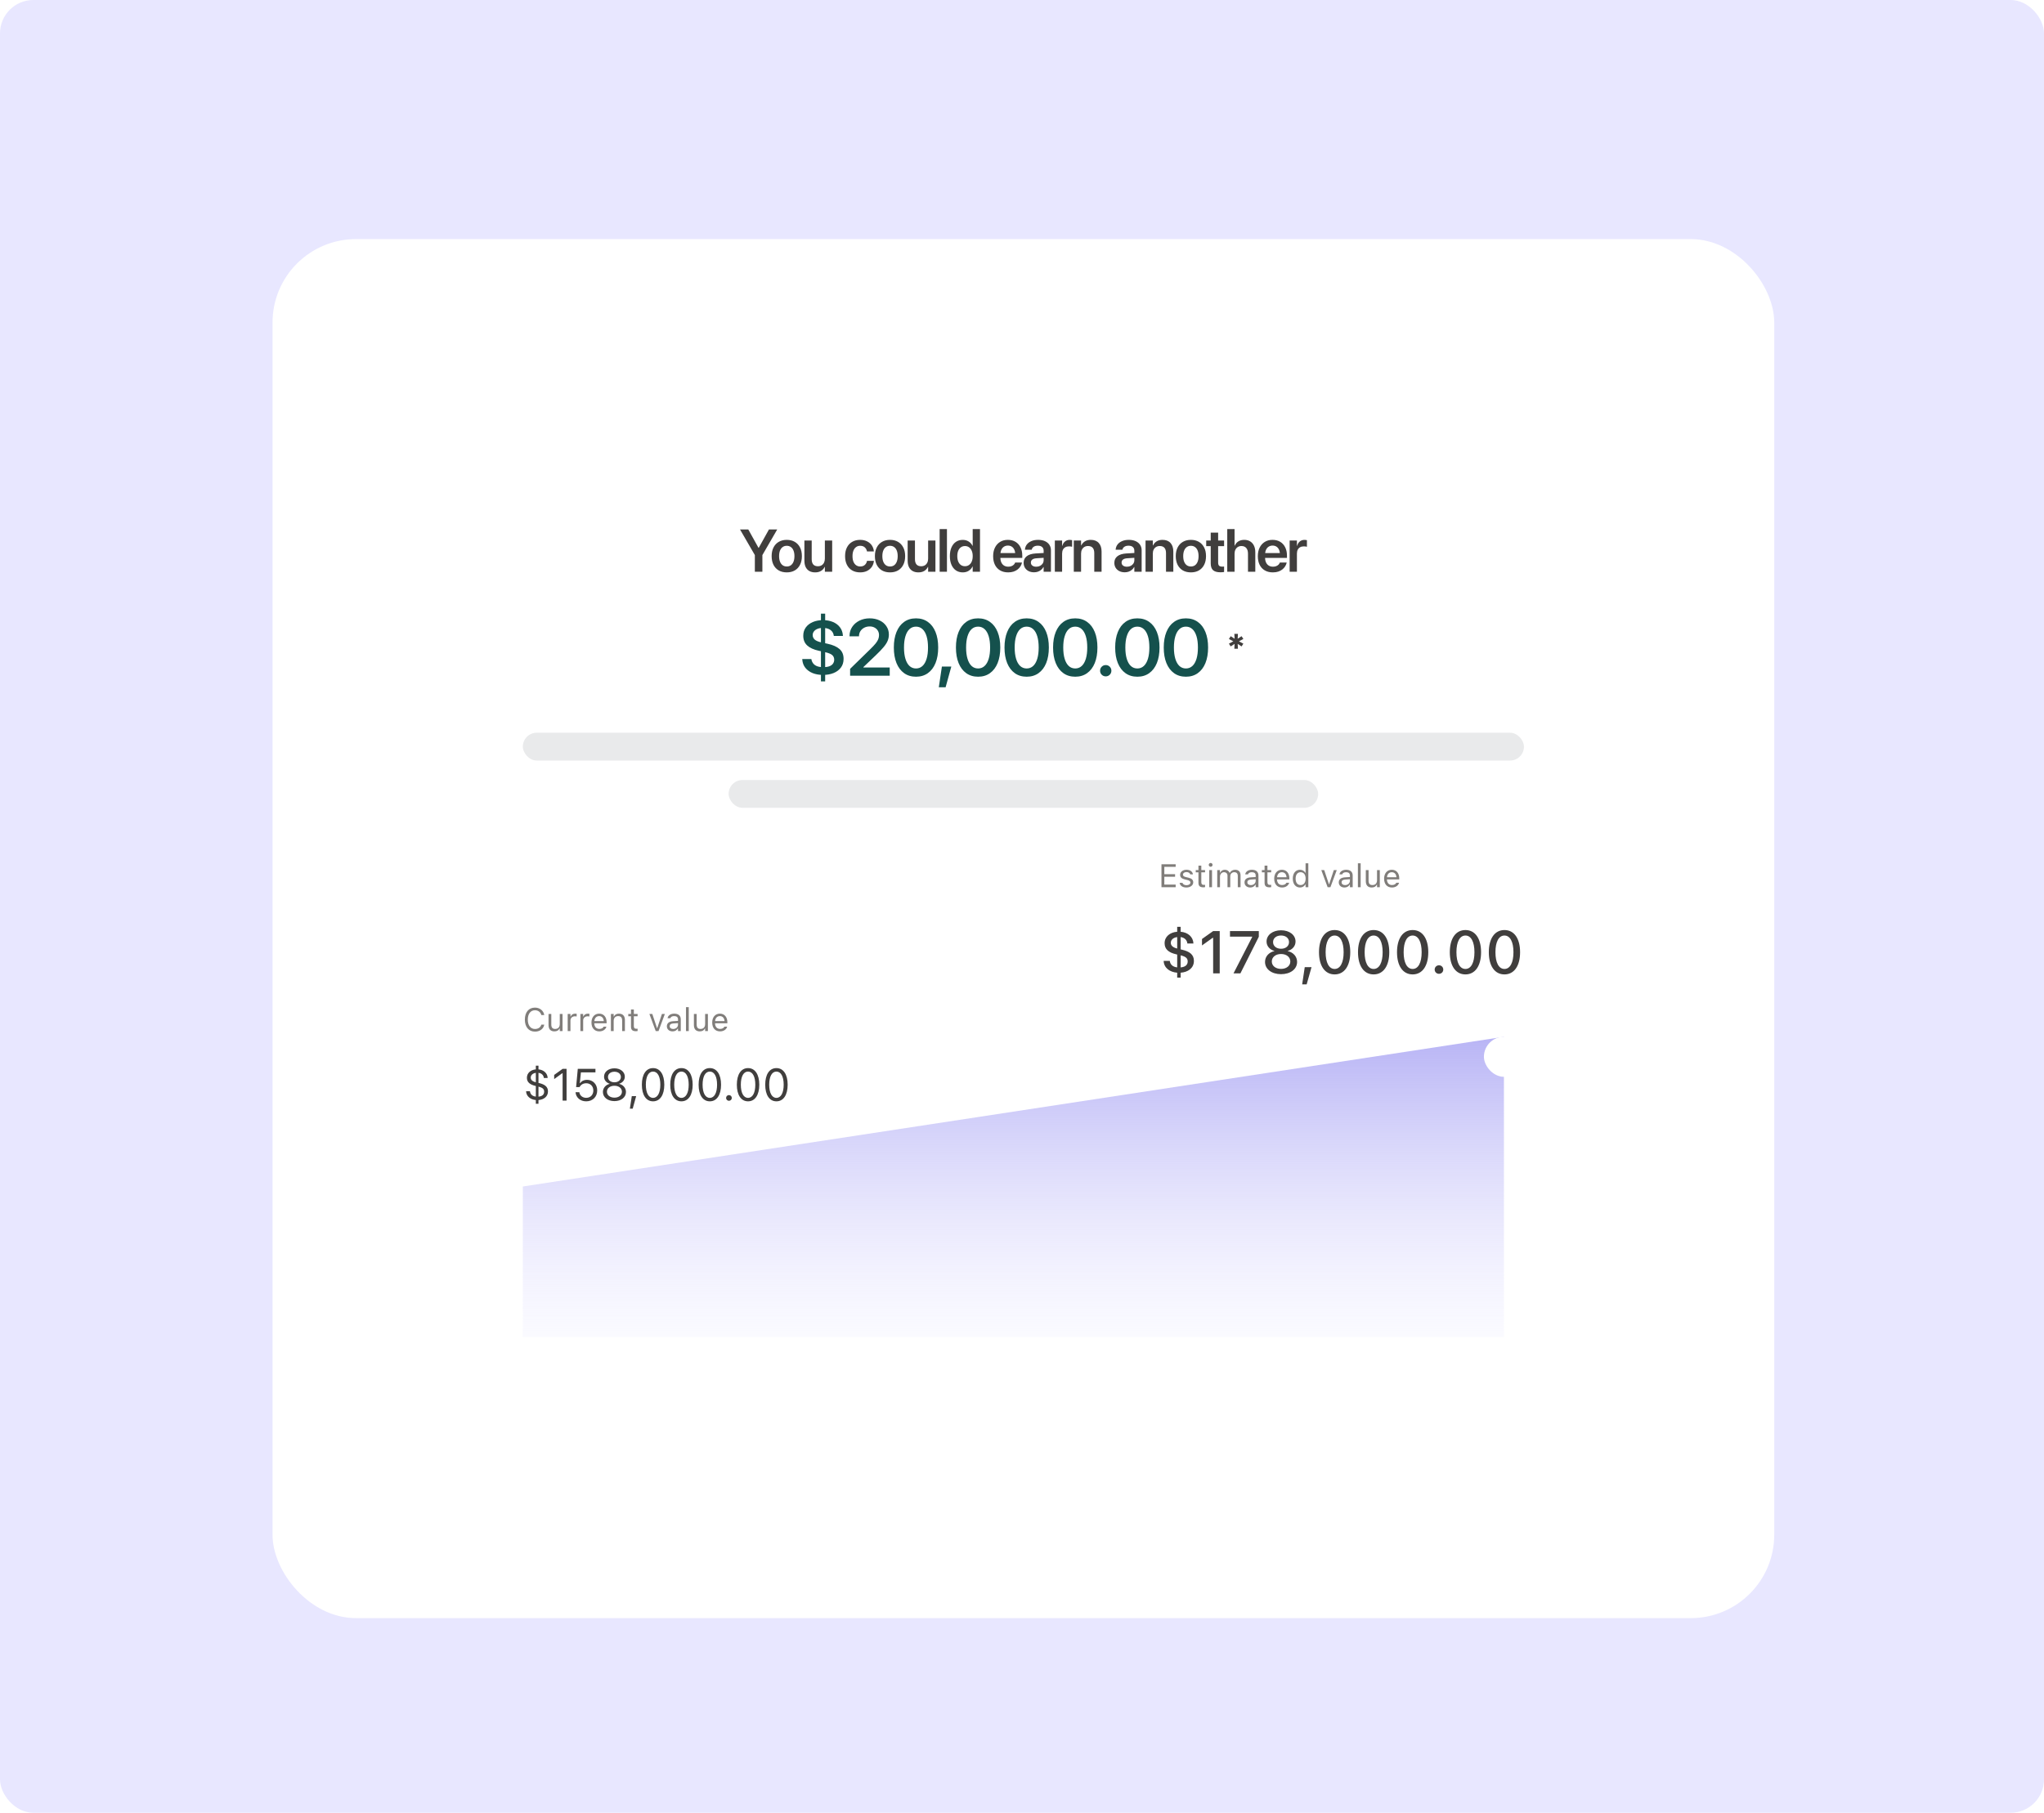 <?xml version="1.0" encoding="UTF-8"?>
<svg xmlns="http://www.w3.org/2000/svg" width="735" height="652" viewBox="0 0 735 652" fill="none">
  <rect width="735" height="652" rx="12" fill="#E8E7FF"></rect>
  <g filter="url(#filter0_dd_8976_33113)">
    <rect x="98" y="78" width="540" height="496" rx="30" fill="white"></rect>
    <path d="M271.435 197.648V191.647L266.098 182.43H269.073L272.743 189.032H272.838L276.508 182.43H279.482L274.146 191.647V197.648H271.435ZM282.917 197.87C281.806 197.87 280.843 197.638 280.027 197.174C279.218 196.703 278.589 196.031 278.139 195.159C277.696 194.281 277.475 193.236 277.475 192.027V192.006C277.475 190.804 277.7 189.767 278.15 188.895C278.6 188.023 279.233 187.351 280.048 186.88C280.864 186.409 281.816 186.174 282.906 186.174C284.003 186.174 284.959 186.409 285.775 186.88C286.591 187.351 287.223 188.023 287.673 188.895C288.123 189.76 288.348 190.797 288.348 192.006V192.027C288.348 193.243 288.123 194.288 287.673 195.159C287.23 196.031 286.601 196.703 285.786 197.174C284.977 197.638 284.021 197.87 282.917 197.87ZM282.917 195.75C283.486 195.75 283.975 195.606 284.383 195.318C284.791 195.022 285.107 194.597 285.332 194.041C285.557 193.486 285.67 192.815 285.67 192.027V192.006C285.67 191.226 285.557 190.561 285.332 190.013C285.107 189.457 284.787 189.035 284.372 188.747C283.957 188.452 283.469 188.304 282.906 188.304C282.351 188.304 281.866 188.452 281.451 188.747C281.036 189.035 280.716 189.457 280.491 190.013C280.266 190.561 280.154 191.226 280.154 192.006V192.027C280.154 192.815 280.266 193.486 280.491 194.041C280.716 194.597 281.036 195.022 281.451 195.318C281.866 195.606 282.354 195.75 282.917 195.75ZM293.123 197.87C292.3 197.87 291.597 197.705 291.013 197.374C290.437 197.037 289.997 196.555 289.695 195.929C289.4 195.297 289.252 194.544 289.252 193.672V186.406H291.878V193.134C291.878 193.95 292.061 194.576 292.426 195.012C292.799 195.448 293.362 195.666 294.114 195.666C294.627 195.666 295.07 195.553 295.443 195.328C295.815 195.096 296.104 194.776 296.308 194.368C296.512 193.954 296.613 193.472 296.613 192.924V186.406H299.24V197.648H296.613V195.898H296.54C296.251 196.502 295.819 196.984 295.242 197.343C294.673 197.694 293.966 197.87 293.123 197.87ZM309.305 197.87C308.194 197.87 307.23 197.634 306.415 197.163C305.606 196.692 304.981 196.017 304.538 195.138C304.102 194.259 303.884 193.219 303.884 192.017V192.006C303.884 190.804 304.105 189.77 304.548 188.905C304.991 188.033 305.617 187.362 306.425 186.891C307.234 186.413 308.187 186.174 309.284 186.174C310.268 186.174 311.119 186.36 311.836 186.733C312.553 187.098 313.116 187.59 313.523 188.209C313.931 188.828 314.167 189.513 314.23 190.266V190.34H311.762L311.741 190.255C311.635 189.714 311.379 189.253 310.971 188.874C310.563 188.494 310.008 188.304 309.305 188.304C308.749 188.304 308.264 188.455 307.849 188.758C307.434 189.053 307.114 189.478 306.889 190.034C306.664 190.589 306.552 191.25 306.552 192.017V192.027C306.552 192.815 306.664 193.486 306.889 194.041C307.122 194.59 307.445 195.012 307.86 195.307C308.275 195.602 308.76 195.75 309.315 195.75C309.99 195.75 310.532 195.574 310.939 195.223C311.354 194.871 311.625 194.4 311.752 193.809L311.773 193.725H314.241V193.799C314.163 194.579 313.914 195.275 313.492 195.887C313.07 196.499 312.504 196.984 311.794 197.343C311.084 197.694 310.254 197.87 309.305 197.87ZM320.048 197.87C318.937 197.87 317.974 197.638 317.158 197.174C316.35 196.703 315.721 196.031 315.271 195.159C314.828 194.281 314.606 193.236 314.606 192.027V192.006C314.606 190.804 314.831 189.767 315.281 188.895C315.731 188.023 316.364 187.351 317.18 186.88C317.995 186.409 318.948 186.174 320.038 186.174C321.135 186.174 322.091 186.409 322.906 186.88C323.722 187.351 324.355 188.023 324.805 188.895C325.255 189.76 325.48 190.797 325.48 192.006V192.027C325.48 193.243 325.255 194.288 324.805 195.159C324.362 196.031 323.733 196.703 322.917 197.174C322.108 197.638 321.152 197.87 320.048 197.87ZM320.048 195.75C320.618 195.75 321.106 195.606 321.514 195.318C321.922 195.022 322.238 194.597 322.463 194.041C322.688 193.486 322.801 192.815 322.801 192.027V192.006C322.801 191.226 322.688 190.561 322.463 190.013C322.238 189.457 321.919 189.035 321.504 188.747C321.089 188.452 320.6 188.304 320.038 188.304C319.482 188.304 318.997 188.452 318.582 188.747C318.167 189.035 317.847 189.457 317.622 190.013C317.397 190.561 317.285 191.226 317.285 192.006V192.027C317.285 192.815 317.397 193.486 317.622 194.041C317.847 194.597 318.167 195.022 318.582 195.318C318.997 195.606 319.486 195.75 320.048 195.75ZM330.254 197.87C329.431 197.87 328.728 197.705 328.145 197.374C327.568 197.037 327.129 196.555 326.826 195.929C326.531 195.297 326.383 194.544 326.383 193.672V186.406H329.009V193.134C329.009 193.95 329.192 194.576 329.558 195.012C329.93 195.448 330.493 195.666 331.245 195.666C331.759 195.666 332.202 195.553 332.574 195.328C332.947 195.096 333.235 194.776 333.439 194.368C333.643 193.954 333.745 193.472 333.745 192.924V186.406H336.371V197.648H333.745V195.898H333.671C333.383 196.502 332.95 196.984 332.374 197.343C331.804 197.694 331.098 197.87 330.254 197.87ZM337.886 197.648V182.292H340.512V197.648H337.886ZM346.204 197.87C345.262 197.87 344.443 197.634 343.747 197.163C343.051 196.685 342.513 196.01 342.133 195.138C341.753 194.266 341.563 193.229 341.563 192.027V192.017C341.563 190.814 341.753 189.777 342.133 188.905C342.513 188.033 343.047 187.362 343.736 186.891C344.432 186.42 345.251 186.184 346.193 186.184C346.988 186.184 347.691 186.374 348.303 186.754C348.915 187.133 349.379 187.65 349.695 188.304H349.769V182.292H352.395V197.648H349.769V195.771H349.695C349.379 196.425 348.918 196.938 348.313 197.311C347.716 197.684 347.013 197.87 346.204 197.87ZM346.995 195.655C347.55 195.655 348.036 195.507 348.45 195.212C348.872 194.917 349.199 194.498 349.431 193.957C349.663 193.409 349.779 192.765 349.779 192.027V192.017C349.779 191.278 349.66 190.638 349.421 190.097C349.189 189.556 348.865 189.137 348.45 188.842C348.036 188.547 347.55 188.399 346.995 188.399C346.433 188.399 345.944 188.547 345.529 188.842C345.114 189.13 344.794 189.545 344.569 190.086C344.344 190.621 344.232 191.264 344.232 192.017V192.027C344.232 192.772 344.344 193.419 344.569 193.968C344.794 194.509 345.114 194.927 345.529 195.223C345.944 195.511 346.433 195.655 346.995 195.655ZM362.523 197.87C361.405 197.87 360.442 197.634 359.633 197.163C358.825 196.692 358.203 196.021 357.767 195.149C357.338 194.277 357.123 193.247 357.123 192.059V192.048C357.123 190.867 357.341 189.837 357.777 188.958C358.213 188.079 358.825 187.397 359.612 186.912C360.4 186.42 361.328 186.174 362.397 186.174C363.472 186.174 364.397 186.409 365.17 186.88C365.951 187.351 366.549 188.012 366.963 188.863C367.385 189.707 367.596 190.695 367.596 191.827V192.67H358.421V190.92H366.341L365.076 192.554V191.542C365.076 190.804 364.963 190.192 364.738 189.707C364.513 189.215 364.2 188.845 363.799 188.599C363.406 188.353 362.949 188.23 362.428 188.23C361.908 188.23 361.444 188.357 361.036 188.61C360.628 188.863 360.308 189.236 360.076 189.728C359.844 190.22 359.728 190.825 359.728 191.542V192.565C359.728 193.247 359.844 193.831 360.076 194.316C360.308 194.801 360.635 195.173 361.057 195.434C361.486 195.694 361.992 195.824 362.576 195.824C363.019 195.824 363.406 195.757 363.736 195.623C364.074 195.483 364.348 195.307 364.559 195.096C364.777 194.878 364.924 194.65 365.002 194.411L365.033 194.337H367.491L367.47 194.453C367.378 194.868 367.206 195.279 366.953 195.687C366.707 196.095 366.376 196.464 365.961 196.794C365.554 197.125 365.061 197.388 364.485 197.585C363.915 197.775 363.262 197.87 362.523 197.87ZM371.843 197.838C371.098 197.838 370.444 197.698 369.881 197.416C369.319 197.128 368.879 196.731 368.563 196.225C368.247 195.711 368.088 195.121 368.088 194.453V194.432C368.088 193.426 368.458 192.635 369.196 192.059C369.941 191.482 370.992 191.152 372.349 191.067L376.631 190.814V192.544L372.729 192.797C372.068 192.832 371.562 192.983 371.21 193.25C370.866 193.518 370.693 193.876 370.693 194.326V194.347C370.693 194.804 370.869 195.166 371.221 195.434C371.579 195.701 372.047 195.834 372.623 195.834C373.13 195.834 373.583 195.732 373.984 195.529C374.385 195.325 374.701 195.047 374.933 194.695C375.165 194.337 375.281 193.936 375.281 193.493V190.076C375.281 189.513 375.102 189.074 374.743 188.758C374.392 188.434 373.879 188.272 373.204 188.272C372.585 188.272 372.089 188.399 371.716 188.652C371.344 188.898 371.108 189.225 371.01 189.633L370.989 189.717H368.552L368.563 189.601C368.626 188.94 368.851 188.353 369.238 187.84C369.632 187.327 370.173 186.922 370.862 186.627C371.551 186.325 372.363 186.174 373.298 186.174C374.248 186.174 375.063 186.328 375.745 186.638C376.434 186.947 376.965 187.383 377.338 187.945C377.717 188.508 377.907 189.169 377.907 189.928V197.648H375.281V195.95H375.207C374.996 196.337 374.719 196.675 374.374 196.963C374.037 197.244 373.654 197.462 373.225 197.617C372.796 197.764 372.335 197.838 371.843 197.838ZM379.307 197.648V186.406H381.922V188.304H382.006C382.182 187.643 382.499 187.126 382.956 186.754C383.413 186.374 383.975 186.184 384.643 186.184C384.819 186.184 384.981 186.195 385.128 186.216C385.283 186.237 385.413 186.262 385.519 186.29V188.663C385.392 188.613 385.23 188.578 385.033 188.557C384.844 188.529 384.636 188.515 384.411 188.515C383.898 188.515 383.455 188.617 383.082 188.821C382.71 189.025 382.421 189.324 382.217 189.717C382.021 190.104 381.922 190.572 381.922 191.12V197.648H379.307ZM386.127 197.648V186.406H388.742V188.156H388.827C389.115 187.552 389.544 187.07 390.113 186.712C390.683 186.353 391.39 186.174 392.233 186.174C393.471 186.174 394.427 186.546 395.102 187.292C395.777 188.037 396.114 189.063 396.114 190.371V197.648H393.488V190.92C393.488 190.104 393.302 189.478 392.929 189.042C392.557 188.606 391.991 188.388 391.231 188.388C390.725 188.388 390.286 188.504 389.913 188.736C389.54 188.961 389.252 189.278 389.048 189.686C388.844 190.093 388.742 190.572 388.742 191.12V197.648H386.127ZM404.46 197.838C403.715 197.838 403.061 197.698 402.499 197.416C401.936 197.128 401.497 196.731 401.18 196.225C400.864 195.711 400.706 195.121 400.706 194.453V194.432C400.706 193.426 401.075 192.635 401.813 192.059C402.558 191.482 403.61 191.152 404.967 191.067L409.249 190.814V192.544L405.346 192.797C404.685 192.832 404.179 192.983 403.828 193.25C403.483 193.518 403.311 193.876 403.311 194.326V194.347C403.311 194.804 403.487 195.166 403.838 195.434C404.197 195.701 404.664 195.834 405.241 195.834C405.747 195.834 406.201 195.732 406.601 195.529C407.002 195.325 407.319 195.047 407.551 194.695C407.783 194.337 407.899 193.936 407.899 193.493V190.076C407.899 189.513 407.719 189.074 407.361 188.758C407.009 188.434 406.496 188.272 405.821 188.272C405.202 188.272 404.706 188.399 404.334 188.652C403.961 188.898 403.726 189.225 403.627 189.633L403.606 189.717H401.17L401.18 189.601C401.244 188.94 401.469 188.353 401.855 187.84C402.249 187.327 402.79 186.922 403.48 186.627C404.169 186.325 404.981 186.174 405.916 186.174C406.865 186.174 407.681 186.328 408.363 186.638C409.052 186.947 409.583 187.383 409.955 187.945C410.335 188.508 410.525 189.169 410.525 189.928V197.648H407.899V195.95H407.825C407.614 196.337 407.336 196.675 406.992 196.963C406.654 197.244 406.271 197.462 405.842 197.617C405.413 197.764 404.953 197.838 404.46 197.838ZM411.924 197.648V186.406H414.539V188.156H414.624C414.912 187.552 415.341 187.07 415.911 186.712C416.48 186.353 417.187 186.174 418.03 186.174C419.268 186.174 420.224 186.546 420.899 187.292C421.574 188.037 421.912 189.063 421.912 190.371V197.648H419.285V190.92C419.285 190.104 419.099 189.478 418.727 189.042C418.354 188.606 417.788 188.388 417.028 188.388C416.522 188.388 416.083 188.504 415.71 188.736C415.338 188.961 415.049 189.278 414.845 189.686C414.641 190.093 414.539 190.572 414.539 191.12V197.648H411.924ZM428.236 197.87C427.125 197.87 426.162 197.638 425.346 197.174C424.538 196.703 423.908 196.031 423.458 195.159C423.016 194.281 422.794 193.236 422.794 192.027V192.006C422.794 190.804 423.019 189.767 423.469 188.895C423.919 188.023 424.552 187.351 425.367 186.88C426.183 186.409 427.136 186.174 428.226 186.174C429.322 186.174 430.279 186.409 431.094 186.88C431.91 187.351 432.543 188.023 432.993 188.895C433.443 189.76 433.668 190.797 433.668 192.006V192.027C433.668 193.243 433.443 194.288 432.993 195.159C432.55 196.031 431.92 196.703 431.105 197.174C430.296 197.638 429.34 197.87 428.236 197.87ZM428.236 195.75C428.806 195.75 429.294 195.606 429.702 195.318C430.11 195.022 430.426 194.597 430.651 194.041C430.876 193.486 430.989 192.815 430.989 192.027V192.006C430.989 191.226 430.876 190.561 430.651 190.013C430.426 189.457 430.106 189.035 429.692 188.747C429.277 188.452 428.788 188.304 428.226 188.304C427.67 188.304 427.185 188.452 426.77 188.747C426.355 189.035 426.035 189.457 425.81 190.013C425.585 190.561 425.473 191.226 425.473 192.006V192.027C425.473 192.815 425.585 193.486 425.81 194.041C426.035 194.597 426.355 195.022 426.77 195.318C427.185 195.606 427.674 195.75 428.236 195.75ZM438.853 197.838C437.658 197.838 436.775 197.589 436.206 197.089C435.643 196.583 435.362 195.757 435.362 194.611V188.431H433.738V186.406H435.362V183.569H438.03V186.406H440.171V188.431H438.03V194.326C438.03 194.882 438.15 195.268 438.389 195.486C438.628 195.697 438.994 195.803 439.486 195.803C439.627 195.803 439.75 195.799 439.855 195.792C439.961 195.778 440.066 195.768 440.171 195.761V197.733C440.01 197.761 439.816 197.786 439.591 197.807C439.366 197.828 439.12 197.838 438.853 197.838ZM441.307 197.648V182.292H443.933V188.262H444.007C444.295 187.601 444.728 187.088 445.304 186.722C445.888 186.356 446.598 186.174 447.435 186.174C448.25 186.174 448.953 186.356 449.544 186.722C450.135 187.081 450.588 187.59 450.904 188.251C451.228 188.912 451.39 189.696 451.39 190.603V197.648H448.763V191.131C448.763 190.266 448.56 189.594 448.152 189.116C447.744 188.631 447.16 188.388 446.401 188.388C445.902 188.388 445.466 188.508 445.093 188.747C444.728 188.979 444.443 189.302 444.239 189.717C444.035 190.125 443.933 190.603 443.933 191.152V197.648H441.307ZM457.704 197.87C456.586 197.87 455.622 197.634 454.814 197.163C454.005 196.692 453.383 196.021 452.947 195.149C452.518 194.277 452.304 193.247 452.304 192.059V192.048C452.304 190.867 452.522 189.837 452.958 188.958C453.393 188.079 454.005 187.397 454.793 186.912C455.58 186.42 456.508 186.174 457.577 186.174C458.653 186.174 459.577 186.409 460.351 186.88C461.131 187.351 461.729 188.012 462.144 188.863C462.566 189.707 462.777 190.695 462.777 191.827V192.67H453.601V190.92H461.521L460.256 192.554V191.542C460.256 190.804 460.143 190.192 459.918 189.707C459.693 189.215 459.38 188.845 458.98 188.599C458.586 188.353 458.129 188.23 457.609 188.23C457.088 188.23 456.624 188.357 456.216 188.61C455.809 188.863 455.489 189.236 455.257 189.728C455.025 190.22 454.909 190.825 454.909 191.542V192.565C454.909 193.247 455.025 193.831 455.257 194.316C455.489 194.801 455.816 195.173 456.238 195.434C456.666 195.694 457.173 195.824 457.756 195.824C458.199 195.824 458.586 195.757 458.916 195.623C459.254 195.483 459.528 195.307 459.739 195.096C459.957 194.878 460.105 194.65 460.182 194.411L460.214 194.337H462.671L462.65 194.453C462.559 194.868 462.386 195.279 462.133 195.687C461.887 196.095 461.557 196.464 461.142 196.794C460.734 197.125 460.242 197.388 459.665 197.585C459.096 197.775 458.442 197.87 457.704 197.87ZM463.743 197.648V186.406H466.359V188.304H466.443C466.619 187.643 466.935 187.126 467.392 186.754C467.849 186.374 468.412 186.184 469.08 186.184C469.256 186.184 469.417 186.195 469.565 186.216C469.72 186.237 469.85 186.262 469.955 186.29V188.663C469.829 188.613 469.667 188.578 469.47 188.557C469.28 188.529 469.073 188.515 468.848 188.515C468.335 188.515 467.892 188.617 467.519 188.821C467.146 189.025 466.858 189.324 466.654 189.717C466.457 190.104 466.359 190.572 466.359 191.12V197.648H463.743Z" fill="#403E3D"></path>
    <path d="M295.96 234.752C294.573 234.752 293.331 234.536 292.234 234.105C291.146 233.664 290.27 233.031 289.604 232.206C288.948 231.381 288.578 230.392 288.493 229.239L288.479 229.042H291.756L291.784 229.197C291.878 229.713 292.084 230.181 292.403 230.603C292.721 231.025 293.176 231.358 293.767 231.602C294.367 231.836 295.126 231.953 296.045 231.953C296.973 231.953 297.723 231.841 298.295 231.616C298.876 231.381 299.298 231.063 299.56 230.659C299.832 230.256 299.968 229.802 299.968 229.295V229.267C299.968 228.602 299.738 228.058 299.279 227.636C298.829 227.214 297.967 226.858 296.692 226.567L294.414 226.061C292.585 225.658 291.198 225.02 290.251 224.149C289.314 223.277 288.845 222.119 288.845 220.675V220.647C288.845 219.513 289.145 218.528 289.745 217.694C290.354 216.85 291.193 216.199 292.262 215.739C293.331 215.28 294.549 215.05 295.918 215.05C297.278 215.05 298.478 215.271 299.518 215.711C300.568 216.152 301.402 216.78 302.021 217.596C302.649 218.411 303.006 219.382 303.09 220.507L303.104 220.732H299.827L299.813 220.605C299.729 220.014 299.518 219.517 299.181 219.114C298.843 218.702 298.398 218.388 297.845 218.172C297.292 217.957 296.649 217.849 295.918 217.849C295.112 217.849 294.432 217.971 293.879 218.214C293.335 218.449 292.923 218.763 292.642 219.157C292.37 219.541 292.234 219.958 292.234 220.408V220.422C292.234 221.041 292.459 221.566 292.909 221.997C293.368 222.428 294.156 222.775 295.271 223.038L297.578 223.544C299.481 223.956 300.915 224.589 301.881 225.442C302.856 226.286 303.343 227.458 303.343 228.958V228.986C303.343 230.224 303.015 231.274 302.359 232.136C301.712 232.989 300.831 233.641 299.715 234.091C298.609 234.531 297.357 234.752 295.96 234.752ZM295.201 237.086V212.716H296.72V237.086H295.201ZM305.691 235.047V232.572L312.849 225.583C313.74 224.721 314.415 224.003 314.874 223.431C315.333 222.85 315.648 222.335 315.816 221.885C315.994 221.425 316.083 220.947 316.083 220.45V220.422C316.083 219.813 315.938 219.278 315.648 218.819C315.366 218.35 314.973 217.985 314.466 217.722C313.969 217.45 313.398 217.314 312.751 217.314C312.001 217.314 311.335 217.469 310.754 217.778C310.182 218.078 309.727 218.491 309.39 219.016C309.062 219.532 308.893 220.117 308.884 220.774V220.872H305.481V220.774C305.481 219.536 305.799 218.439 306.437 217.483C307.074 216.527 307.937 215.777 309.024 215.233C310.121 214.68 311.354 214.404 312.723 214.404C314.073 214.404 315.268 214.657 316.308 215.163C317.349 215.66 318.16 216.349 318.741 217.23C319.332 218.102 319.627 219.096 319.627 220.211V220.239C319.627 221.036 319.482 221.781 319.191 222.475C318.91 223.169 318.427 223.924 317.743 224.739C317.068 225.555 316.13 226.535 314.93 227.678L309.165 233.177L310.473 230.786V233.177L309.179 232.08H319.937V235.047H305.691ZM329.386 235.398C327.727 235.398 326.302 234.972 325.111 234.119C323.921 233.266 323.007 232.056 322.369 230.491C321.732 228.916 321.413 227.055 321.413 224.908V224.88C321.413 222.733 321.732 220.877 322.369 219.311C323.007 217.736 323.921 216.527 325.111 215.683C326.302 214.83 327.727 214.404 329.386 214.404C331.036 214.404 332.457 214.83 333.647 215.683C334.847 216.527 335.766 217.736 336.403 219.311C337.041 220.877 337.36 222.733 337.36 224.88V224.908C337.36 227.055 337.041 228.916 336.403 230.491C335.766 232.056 334.847 233.266 333.647 234.119C332.457 234.972 331.036 235.398 329.386 235.398ZM329.386 232.431C330.296 232.431 331.074 232.131 331.721 231.531C332.368 230.931 332.86 230.069 333.197 228.944C333.535 227.819 333.703 226.474 333.703 224.908V224.88C333.703 223.314 333.535 221.974 333.197 220.858C332.86 219.733 332.368 218.875 331.721 218.285C331.074 217.685 330.296 217.385 329.386 217.385C328.468 217.385 327.685 217.685 327.038 218.285C326.4 218.875 325.913 219.733 325.575 220.858C325.238 221.974 325.069 223.314 325.069 224.88V224.908C325.069 226.474 325.238 227.819 325.575 228.944C325.913 230.069 326.4 230.931 327.038 231.531C327.685 232.131 328.468 232.431 329.386 232.431ZM337.585 239.195L338.696 231.742H342.085L340.031 239.195H337.585ZM351.717 235.398C350.058 235.398 348.633 234.972 347.442 234.119C346.252 233.266 345.338 232.056 344.7 230.491C344.063 228.916 343.744 227.055 343.744 224.908V224.88C343.744 222.733 344.063 220.877 344.7 219.311C345.338 217.736 346.252 216.527 347.442 215.683C348.633 214.83 350.058 214.404 351.717 214.404C353.367 214.404 354.787 214.83 355.978 215.683C357.178 216.527 358.097 217.736 358.734 219.311C359.372 220.877 359.69 222.733 359.69 224.88V224.908C359.69 227.055 359.372 228.916 358.734 230.491C358.097 232.056 357.178 233.266 355.978 234.119C354.787 234.972 353.367 235.398 351.717 235.398ZM351.717 232.431C352.627 232.431 353.405 232.131 354.052 231.531C354.698 230.931 355.191 230.069 355.528 228.944C355.866 227.819 356.034 226.474 356.034 224.908V224.88C356.034 223.314 355.866 221.974 355.528 220.858C355.191 219.733 354.698 218.875 354.052 218.285C353.405 217.685 352.627 217.385 351.717 217.385C350.798 217.385 350.016 217.685 349.369 218.285C348.731 218.875 348.244 219.733 347.906 220.858C347.569 221.974 347.4 223.314 347.4 224.88V224.908C347.4 226.474 347.569 227.819 347.906 228.944C348.244 230.069 348.731 230.931 349.369 231.531C350.016 232.131 350.798 232.431 351.717 232.431ZM369.182 235.398C367.523 235.398 366.098 234.972 364.908 234.119C363.717 233.266 362.803 232.056 362.165 230.491C361.528 228.916 361.209 227.055 361.209 224.908V224.88C361.209 222.733 361.528 220.877 362.165 219.311C362.803 217.736 363.717 216.527 364.908 215.683C366.098 214.83 367.523 214.404 369.182 214.404C370.832 214.404 372.253 214.83 373.443 215.683C374.643 216.527 375.562 217.736 376.2 219.311C376.837 220.877 377.156 222.733 377.156 224.88V224.908C377.156 227.055 376.837 228.916 376.2 230.491C375.562 232.056 374.643 233.266 373.443 234.119C372.253 234.972 370.832 235.398 369.182 235.398ZM369.182 232.431C370.092 232.431 370.87 232.131 371.517 231.531C372.164 230.931 372.656 230.069 372.993 228.944C373.331 227.819 373.5 226.474 373.5 224.908V224.88C373.5 223.314 373.331 221.974 372.993 220.858C372.656 219.733 372.164 218.875 371.517 218.285C370.87 217.685 370.092 217.385 369.182 217.385C368.264 217.385 367.481 217.685 366.834 218.285C366.197 218.875 365.709 219.733 365.372 220.858C365.034 221.974 364.865 223.314 364.865 224.88V224.908C364.865 226.474 365.034 227.819 365.372 228.944C365.709 230.069 366.197 230.931 366.834 231.531C367.481 232.131 368.264 232.431 369.182 232.431ZM386.648 235.398C384.988 235.398 383.563 234.972 382.373 234.119C381.182 233.266 380.268 232.056 379.631 230.491C378.993 228.916 378.675 227.055 378.675 224.908V224.88C378.675 222.733 378.993 220.877 379.631 219.311C380.268 217.736 381.182 216.527 382.373 215.683C383.563 214.83 384.988 214.404 386.648 214.404C388.298 214.404 389.718 214.83 390.909 215.683C392.109 216.527 393.027 217.736 393.665 219.311C394.302 220.877 394.621 222.733 394.621 224.88V224.908C394.621 227.055 394.302 228.916 393.665 230.491C393.027 232.056 392.109 233.266 390.909 234.119C389.718 234.972 388.298 235.398 386.648 235.398ZM386.648 232.431C387.557 232.431 388.335 232.131 388.982 231.531C389.629 230.931 390.121 230.069 390.459 228.944C390.796 227.819 390.965 226.474 390.965 224.908V224.88C390.965 223.314 390.796 221.974 390.459 220.858C390.121 219.733 389.629 218.875 388.982 218.285C388.335 217.685 387.557 217.385 386.648 217.385C385.729 217.385 384.946 217.685 384.299 218.285C383.662 218.875 383.174 219.733 382.837 220.858C382.499 221.974 382.331 223.314 382.331 224.88V224.908C382.331 226.474 382.499 227.819 382.837 228.944C383.174 230.069 383.662 230.931 384.299 231.531C384.946 232.131 385.729 232.431 386.648 232.431ZM397.616 235.272C397.044 235.272 396.562 235.075 396.168 234.681C395.774 234.288 395.577 233.809 395.577 233.247C395.577 232.675 395.774 232.192 396.168 231.798C396.562 231.405 397.044 231.208 397.616 231.208C398.179 231.208 398.657 231.405 399.051 231.798C399.444 232.192 399.641 232.675 399.641 233.247C399.641 233.809 399.444 234.288 399.051 234.681C398.657 235.075 398.179 235.272 397.616 235.272ZM408.979 235.398C407.319 235.398 405.894 234.972 404.704 234.119C403.513 233.266 402.599 232.056 401.962 230.491C401.324 228.916 401.005 227.055 401.005 224.908V224.88C401.005 222.733 401.324 220.877 401.962 219.311C402.599 217.736 403.513 216.527 404.704 215.683C405.894 214.83 407.319 214.404 408.979 214.404C410.629 214.404 412.049 214.83 413.239 215.683C414.439 216.527 415.358 217.736 415.996 219.311C416.633 220.877 416.952 222.733 416.952 224.88V224.908C416.952 227.055 416.633 228.916 415.996 230.491C415.358 232.056 414.439 233.266 413.239 234.119C412.049 234.972 410.629 235.398 408.979 235.398ZM408.979 232.431C409.888 232.431 410.666 232.131 411.313 231.531C411.96 230.931 412.452 230.069 412.79 228.944C413.127 227.819 413.296 226.474 413.296 224.908V224.88C413.296 223.314 413.127 221.974 412.79 220.858C412.452 219.733 411.96 218.875 411.313 218.285C410.666 217.685 409.888 217.385 408.979 217.385C408.06 217.385 407.277 217.685 406.63 218.285C405.993 218.875 405.505 219.733 405.168 220.858C404.83 221.974 404.662 223.314 404.662 224.88V224.908C404.662 226.474 404.83 227.819 405.168 228.944C405.505 230.069 405.993 230.931 406.63 231.531C407.277 232.131 408.06 232.431 408.979 232.431ZM426.444 235.398C424.785 235.398 423.36 234.972 422.169 234.119C420.978 233.266 420.064 232.056 419.427 230.491C418.789 228.916 418.471 227.055 418.471 224.908V224.88C418.471 222.733 418.789 220.877 419.427 219.311C420.064 217.736 420.978 216.527 422.169 215.683C423.36 214.83 424.785 214.404 426.444 214.404C428.094 214.404 429.514 214.83 430.705 215.683C431.905 216.527 432.824 217.736 433.461 219.311C434.099 220.877 434.417 222.733 434.417 224.88V224.908C434.417 227.055 434.099 228.916 433.461 230.491C432.824 232.056 431.905 233.266 430.705 234.119C429.514 234.972 428.094 235.398 426.444 235.398ZM426.444 232.431C427.353 232.431 428.131 232.131 428.778 231.531C429.425 230.931 429.917 230.069 430.255 228.944C430.592 227.819 430.761 226.474 430.761 224.908V224.88C430.761 223.314 430.592 221.974 430.255 220.858C429.917 219.733 429.425 218.875 428.778 218.285C428.131 217.685 427.353 217.385 426.444 217.385C425.525 217.385 424.742 217.685 424.096 218.285C423.458 218.875 422.971 219.733 422.633 220.858C422.296 221.974 422.127 223.314 422.127 224.88V224.908C422.127 226.474 422.296 227.819 422.633 228.944C422.971 230.069 423.458 230.931 424.096 231.531C424.742 232.131 425.525 232.431 426.444 232.431Z" fill="#15514D"></path>
    <path d="M443.859 219.985H445.146L445.012 222.664H444L443.859 219.985ZM443.859 225.343L443.992 222.664H445.012L445.146 225.343H443.859ZM441.904 221.827L442.544 220.822L444.759 222.263L444.246 223.065L441.904 221.827ZM447.1 221.82L444.759 223.058L444.246 222.263L446.453 220.822L447.1 221.82ZM447.1 223.508L446.453 224.506L444.246 223.065L444.759 222.263L447.1 223.508ZM441.904 223.508L444.246 222.263L444.759 223.065L442.544 224.506L441.904 223.508Z" fill="#403E3D"></path>
    <rect x="188.004" y="255.547" width="359.993" height="10" rx="5" fill="#E9EAEB"></rect>
    <rect x="262" y="272.547" width="212" height="10" rx="5" fill="#E9EAEB"></rect>
    <path d="M417.651 311.102V302.858H422.758V303.783H418.679V306.429H422.547V307.343H418.679V310.176H422.758V311.102H417.651ZM426.608 311.21C425.237 311.21 424.295 310.547 424.18 309.531H425.197C425.363 310.045 425.854 310.382 426.643 310.382C427.471 310.382 428.059 309.988 428.059 309.428V309.416C428.059 308.999 427.745 308.708 426.985 308.525L426.031 308.297C424.877 308.022 424.358 307.52 424.358 306.634V306.628C424.358 305.606 425.34 304.835 426.648 304.835C427.939 304.835 428.836 305.48 428.974 306.486H427.997C427.865 306 427.385 305.663 426.643 305.663C425.911 305.663 425.374 306.04 425.374 306.583V306.594C425.374 307.011 425.683 307.274 426.408 307.451L427.357 307.68C428.516 307.96 429.076 308.462 429.076 309.342V309.353C429.076 310.45 428.008 311.21 426.608 311.21ZM432.75 311.147C431.481 311.147 430.95 310.679 430.95 309.502V305.766H429.979V304.943H430.95V303.349H431.978V304.943H433.327V305.766H431.978V309.251C431.978 309.976 432.23 310.267 432.87 310.267C433.047 310.267 433.144 310.262 433.327 310.245V311.09C433.132 311.124 432.944 311.147 432.75 311.147ZM435.338 303.755C434.961 303.755 434.652 303.446 434.652 303.069C434.652 302.692 434.961 302.384 435.338 302.384C435.715 302.384 436.023 302.692 436.023 303.069C436.023 303.446 435.715 303.755 435.338 303.755ZM434.835 311.102V304.943H435.829V311.102H434.835ZM437.703 311.102V304.943H438.697V305.88H438.788C439.062 305.217 439.645 304.835 440.45 304.835C441.285 304.835 441.867 305.275 442.153 305.914H442.244C442.576 305.263 443.278 304.835 444.13 304.835C445.386 304.835 446.089 305.554 446.089 306.846V311.102H445.095V307.074C445.095 306.166 444.678 305.714 443.81 305.714C442.953 305.714 442.387 306.36 442.387 307.143V311.102H441.393V306.92C441.393 306.189 440.89 305.714 440.113 305.714C439.308 305.714 438.697 306.417 438.697 307.285V311.102H437.703ZM449.574 311.21C448.403 311.21 447.517 310.502 447.517 309.382V309.371C447.517 308.274 448.328 307.64 449.762 307.554L451.528 307.445V306.886C451.528 306.126 451.065 305.714 450.145 305.714C449.408 305.714 448.923 305.989 448.763 306.468L448.757 306.486H447.763L447.769 306.451C447.929 305.486 448.865 304.835 450.179 304.835C451.682 304.835 452.522 305.606 452.522 306.886V311.102H451.528V310.193H451.436C451.048 310.85 450.402 311.21 449.574 311.21ZM448.534 309.359C448.534 309.982 449.065 310.347 449.779 310.347C450.791 310.347 451.528 309.685 451.528 308.805V308.245L449.882 308.348C448.945 308.405 448.534 308.736 448.534 309.348V309.359ZM456.526 311.147C455.258 311.147 454.727 310.679 454.727 309.502V305.766H453.756V304.943H454.727V303.349H455.755V304.943H457.103V305.766H455.755V309.251C455.755 309.976 456.006 310.267 456.646 310.267C456.823 310.267 456.92 310.262 457.103 310.245V311.09C456.909 311.124 456.721 311.147 456.526 311.147ZM461.011 311.21C459.251 311.21 458.189 309.976 458.189 308.045V308.04C458.189 306.137 459.274 304.835 460.948 304.835C462.622 304.835 463.639 306.08 463.639 307.92V308.308H459.206C459.234 309.582 459.937 310.325 461.034 310.325C461.868 310.325 462.382 309.93 462.548 309.559L462.57 309.508H463.564L463.553 309.553C463.342 310.387 462.462 311.21 461.011 311.21ZM460.942 305.72C460.028 305.72 459.331 306.343 459.223 307.514H462.628C462.525 306.297 461.851 305.72 460.942 305.72ZM467.455 311.21C465.895 311.21 464.873 309.948 464.873 308.028V308.017C464.873 306.086 465.89 304.835 467.455 304.835C468.3 304.835 469.037 305.257 469.374 305.914H469.466V302.498H470.46V311.102H469.466V310.119H469.374C468.997 310.804 468.312 311.21 467.455 311.21ZM467.683 310.33C468.803 310.33 469.489 309.451 469.489 308.028V308.017C469.489 306.594 468.803 305.714 467.683 305.714C466.558 305.714 465.89 306.583 465.89 308.017V308.028C465.89 309.462 466.558 310.33 467.683 310.33ZM477.401 311.102L475.121 304.943H476.173L477.858 310.016H477.949L479.635 304.943H480.686L478.406 311.102H477.401ZM483.462 311.21C482.291 311.21 481.405 310.502 481.405 309.382V309.371C481.405 308.274 482.217 307.64 483.651 307.554L485.416 307.445V306.886C485.416 306.126 484.953 305.714 484.033 305.714C483.296 305.714 482.811 305.989 482.651 306.468L482.645 306.486H481.651L481.657 306.451C481.817 305.486 482.754 304.835 484.068 304.835C485.57 304.835 486.41 305.606 486.41 306.886V311.102H485.416V310.193H485.324C484.936 310.85 484.29 311.21 483.462 311.21ZM482.422 309.359C482.422 309.982 482.954 310.347 483.668 310.347C484.679 310.347 485.416 309.685 485.416 308.805V308.245L483.771 308.348C482.834 308.405 482.422 308.736 482.422 309.348V309.359ZM488.284 311.102V302.498H489.278V311.102H488.284ZM493.248 311.21C491.848 311.21 491.129 310.387 491.129 308.931V304.943H492.123V308.691C492.123 309.799 492.523 310.33 493.505 310.33C494.591 310.33 495.168 309.668 495.168 308.588V304.943H496.162V311.102H495.168V310.182H495.076C494.773 310.839 494.151 311.21 493.248 311.21ZM500.532 311.21C498.772 311.21 497.71 309.976 497.71 308.045V308.04C497.71 306.137 498.795 304.835 500.469 304.835C502.143 304.835 503.16 306.08 503.16 307.92V308.308H498.727C498.755 309.582 499.458 310.325 500.555 310.325C501.389 310.325 501.903 309.93 502.069 309.559L502.091 309.508H503.085L503.074 309.553C502.863 310.387 501.983 311.21 500.532 311.21ZM500.463 305.72C499.549 305.72 498.852 306.343 498.744 307.514H502.149C502.046 306.297 501.372 305.72 500.463 305.72Z" fill="#807D7A"></path>
    <path d="M423.304 343.62V341.859C420.635 341.648 418.526 340.129 418.442 337.619V337.609L420.635 337.598V337.619C420.815 338.843 421.606 339.76 423.304 339.939V335.331L422.892 335.225C420.224 334.603 418.779 333.401 418.779 331.27V331.249C418.779 328.897 420.657 327.336 423.304 327.125V325.353H424.548V327.125C427.164 327.347 429.052 328.971 429.147 331.344V331.354L426.963 331.365V331.344C426.816 330.036 425.888 329.235 424.548 329.045V333.464L425.023 333.58C427.797 334.223 429.315 335.362 429.315 337.598V337.619C429.315 340.193 427.217 341.659 424.548 341.859V343.62H423.304ZM421.005 331.101C421.005 332.04 421.637 332.747 423.304 333.169V329.045C421.796 329.245 421.005 330.121 421.005 331.08V331.101ZM427.079 337.809C427.079 336.723 426.489 336.079 424.548 335.615V339.95C426.331 339.802 427.079 338.948 427.079 337.83V337.809ZM436.234 342.102V329.319H436.055L432.226 332.051V329.73L436.234 326.883H438.596V342.102H436.234ZM443.553 342.102L450.261 329.045V328.876H442.288V326.883H452.655V328.929L446.032 342.102H443.553ZM460.65 342.386C457.275 342.386 454.891 340.572 454.891 337.988V337.967C454.891 336.048 456.273 334.518 458.266 334.086V334.033C456.557 333.548 455.44 332.272 455.44 330.658V330.637C455.44 328.306 457.623 326.598 460.65 326.598C463.687 326.598 465.86 328.306 465.86 330.637V330.658C465.86 332.272 464.752 333.548 463.044 334.033V334.086C465.037 334.518 466.419 336.048 466.419 337.967V337.988C466.419 340.572 464.035 342.386 460.65 342.386ZM460.65 333.242C462.358 333.242 463.518 332.251 463.518 330.859V330.838C463.518 329.446 462.348 328.475 460.65 328.475C458.952 328.475 457.781 329.446 457.781 330.838V330.859C457.781 332.251 458.952 333.242 460.65 333.242ZM460.65 340.488C462.601 340.488 463.982 339.381 463.982 337.841V337.82C463.982 336.259 462.611 335.13 460.65 335.13C458.698 335.13 457.327 336.259 457.327 337.82V337.841C457.327 339.381 458.709 340.488 460.65 340.488ZM468.243 346.057L469.171 339.866H471.608L469.857 346.057H468.243ZM479.918 342.471C476.406 342.471 474.297 339.402 474.297 334.497V334.476C474.297 329.572 476.406 326.514 479.918 326.514C483.42 326.514 485.54 329.572 485.54 334.476V334.497C485.54 339.402 483.42 342.471 479.918 342.471ZM479.918 340.509C481.954 340.509 483.156 338.22 483.156 334.497V334.476C483.156 330.753 481.954 328.486 479.918 328.486C477.872 328.486 476.681 330.753 476.681 334.476V334.497C476.681 338.22 477.872 340.509 479.918 340.509ZM493.945 342.471C490.433 342.471 488.324 339.402 488.324 334.497V334.476C488.324 329.572 490.433 326.514 493.945 326.514C497.447 326.514 499.567 329.572 499.567 334.476V334.497C499.567 339.402 497.447 342.471 493.945 342.471ZM493.945 340.509C495.981 340.509 497.183 338.22 497.183 334.497V334.476C497.183 330.753 495.981 328.486 493.945 328.486C491.899 328.486 490.708 330.753 490.708 334.476V334.497C490.708 338.22 491.899 340.509 493.945 340.509ZM507.973 342.471C504.461 342.471 502.351 339.402 502.351 334.497V334.476C502.351 329.572 504.461 326.514 507.973 326.514C511.474 326.514 513.594 329.572 513.594 334.476V334.497C513.594 339.402 511.474 342.471 507.973 342.471ZM507.973 340.509C510.008 340.509 511.21 338.22 511.21 334.497V334.476C511.21 330.753 510.008 328.486 507.973 328.486C505.927 328.486 504.735 330.753 504.735 334.476V334.497C504.735 338.22 505.927 340.509 507.973 340.509ZM517.443 342.26C516.568 342.26 515.893 341.585 515.893 340.73C515.893 339.866 516.568 339.191 517.443 339.191C518.319 339.191 518.983 339.866 518.983 340.73C518.983 341.585 518.319 342.26 517.443 342.26ZM526.957 342.471C523.445 342.471 521.335 339.402 521.335 334.497V334.476C521.335 329.572 523.445 326.514 526.957 326.514C530.458 326.514 532.578 329.572 532.578 334.476V334.497C532.578 339.402 530.458 342.471 526.957 342.471ZM526.957 340.509C528.992 340.509 530.194 338.22 530.194 334.497V334.476C530.194 330.753 528.992 328.486 526.957 328.486C524.911 328.486 523.719 330.753 523.719 334.476V334.497C523.719 338.22 524.911 340.509 526.957 340.509ZM540.984 342.471C537.472 342.471 535.362 339.402 535.362 334.497V334.476C535.362 329.572 537.472 326.514 540.984 326.514C544.485 326.514 546.605 329.572 546.605 334.476V334.497C546.605 339.402 544.485 342.471 540.984 342.471ZM540.984 340.509C543.019 340.509 544.222 338.22 544.222 334.497V334.476C544.222 330.753 543.019 328.486 540.984 328.486C538.938 328.486 537.746 330.753 537.746 334.476V334.497C537.746 338.22 538.938 340.509 540.984 340.509Z" fill="#403E3D"></path>
    <path d="M192.374 363.046C190.135 363.046 188.735 361.389 188.735 358.738V358.727C188.735 356.07 190.129 354.414 192.368 354.414C194.105 354.414 195.459 355.505 195.705 357.087L195.699 357.099H194.665L194.659 357.087C194.385 356.03 193.505 355.362 192.368 355.362C190.786 355.362 189.792 356.665 189.792 358.727V358.738C189.792 360.801 190.786 362.097 192.374 362.097C193.522 362.097 194.397 361.509 194.654 360.561L194.665 360.549H195.705V360.561C195.431 362.069 194.128 363.046 192.374 363.046ZM199.367 362.96C197.967 362.96 197.247 362.137 197.247 360.681V356.693H198.241V360.441C198.241 361.549 198.641 362.08 199.624 362.08C200.709 362.08 201.286 361.418 201.286 360.338V356.693H202.28V362.852H201.286V361.932H201.195C200.892 362.589 200.269 362.96 199.367 362.96ZM204.137 362.852V356.693H205.131V357.607H205.222C205.456 356.962 206.033 356.585 206.868 356.585C207.056 356.585 207.267 356.607 207.365 356.625V357.59C207.159 357.556 206.97 357.533 206.753 357.533C205.805 357.533 205.131 358.133 205.131 359.035V362.852H204.137ZM208.707 362.852V356.693H209.701V357.607H209.792C210.027 356.962 210.604 356.585 211.438 356.585C211.626 356.585 211.838 356.607 211.935 356.625V357.59C211.729 357.556 211.541 357.533 211.324 357.533C210.375 357.533 209.701 358.133 209.701 359.035V362.852H208.707ZM215.505 362.96C213.746 362.96 212.683 361.726 212.683 359.795V359.79C212.683 357.887 213.769 356.585 215.442 356.585C217.116 356.585 218.133 357.83 218.133 359.67V360.058H213.7C213.729 361.332 214.431 362.075 215.528 362.075C216.362 362.075 216.876 361.68 217.042 361.309L217.065 361.258H218.059L218.047 361.303C217.836 362.137 216.956 362.96 215.505 362.96ZM215.437 357.47C214.523 357.47 213.826 358.093 213.717 359.264H217.122C217.019 358.047 216.345 357.47 215.437 357.47ZM219.676 362.852V356.693H220.67V357.619H220.761C221.07 356.967 221.647 356.585 222.555 356.585C223.937 356.585 224.709 357.402 224.709 358.864V362.852H223.715V359.104C223.715 357.996 223.258 357.464 222.275 357.464C221.292 357.464 220.67 358.127 220.67 359.207V362.852H219.676ZM228.696 362.897C227.428 362.897 226.897 362.429 226.897 361.252V357.516H225.925V356.693H226.897V355.099H227.925V356.693H229.273V357.516H227.925V361.001C227.925 361.726 228.176 362.017 228.816 362.017C228.993 362.017 229.09 362.012 229.273 361.995V362.84C229.079 362.874 228.89 362.897 228.696 362.897ZM235.791 362.852L233.512 356.693H234.563L236.248 361.766H236.34L238.025 356.693H239.076L236.797 362.852H235.791ZM241.853 362.96C240.682 362.96 239.796 362.252 239.796 361.132V361.121C239.796 360.024 240.607 359.39 242.041 359.304L243.806 359.195V358.636C243.806 357.876 243.344 357.464 242.424 357.464C241.687 357.464 241.201 357.739 241.041 358.218L241.036 358.236H240.042L240.047 358.201C240.207 357.236 241.144 356.585 242.458 356.585C243.961 356.585 244.8 357.356 244.8 358.636V362.852H243.806V361.943H243.715C243.327 362.6 242.681 362.96 241.853 362.96ZM240.813 361.109C240.813 361.732 241.344 362.097 242.058 362.097C243.069 362.097 243.806 361.435 243.806 360.555V359.995L242.161 360.098C241.224 360.155 240.813 360.486 240.813 361.098V361.109ZM246.674 362.852V354.248H247.668V362.852H246.674ZM251.639 362.96C250.239 362.96 249.519 362.137 249.519 360.681V356.693H250.513V360.441C250.513 361.549 250.913 362.08 251.896 362.08C252.981 362.08 253.558 361.418 253.558 360.338V356.693H254.552V362.852H253.558V361.932H253.467C253.164 362.589 252.541 362.96 251.639 362.96ZM258.922 362.96C257.163 362.96 256.1 361.726 256.1 359.795V359.79C256.1 357.887 257.186 356.585 258.86 356.585C260.533 356.585 261.55 357.83 261.55 359.67V360.058H257.117C257.146 361.332 257.848 362.075 258.945 362.075C259.779 362.075 260.294 361.68 260.459 361.309L260.482 361.258H261.476L261.465 361.303C261.253 362.137 260.373 362.96 258.922 362.96ZM258.854 357.47C257.94 357.47 257.243 358.093 257.134 359.264H260.539C260.436 358.047 259.762 357.47 258.854 357.47Z" fill="#807D7A"></path>
    <path d="M192.68 388.999V387.662C190.798 387.488 189.24 386.341 189.176 384.506V384.498L190.553 384.49V384.506C190.695 385.486 191.304 386.27 192.68 386.42V382.615L192.499 382.568C190.529 382.093 189.469 381.215 189.469 379.665V379.649C189.469 377.956 190.806 376.801 192.68 376.627V375.29H193.63V376.627C195.457 376.793 196.873 377.98 196.936 379.72V379.728L195.56 379.736V379.72C195.457 378.66 194.698 378.004 193.63 377.869V381.5L193.875 381.555C195.908 382.046 197.047 382.884 197.047 384.537V384.553C197.047 386.451 195.496 387.519 193.63 387.67V388.999H192.68ZM190.845 379.57C190.845 380.337 191.32 380.938 192.68 381.27V377.869C191.478 378.035 190.845 378.795 190.845 379.554V379.57ZM193.677 382.852L193.63 382.845V386.436C195.101 386.317 195.67 385.573 195.67 384.664V384.648C195.67 383.786 195.243 383.232 193.677 382.852ZM202.307 387.852V378.019H202.18L199.277 380.123V378.621L202.315 376.437H203.731V387.852H202.307ZM210.779 388.121C208.651 388.121 207.132 386.752 206.966 384.925L206.958 384.838H208.326L208.334 384.901C208.469 385.993 209.458 386.863 210.794 386.863C212.313 386.863 213.357 385.779 213.357 384.237V384.221C213.357 382.702 212.297 381.618 210.818 381.618C210.059 381.618 209.41 381.848 208.92 382.315C208.722 382.504 208.54 382.726 208.398 382.995H207.164L207.765 376.437H214.117V377.711H208.888L208.501 381.571H208.627C209.133 380.804 210.027 380.385 211.063 380.385C213.207 380.385 214.749 381.99 214.749 384.197V384.213C214.749 386.515 213.096 388.121 210.779 388.121ZM220.943 388.041C218.522 388.041 216.798 386.681 216.798 384.767V384.751C216.798 383.343 217.787 382.172 219.25 381.832V381.8C218 381.413 217.209 380.464 217.209 379.261V379.245C217.209 377.521 218.784 376.248 220.943 376.248C223.102 376.248 224.676 377.521 224.676 379.245V379.261C224.676 380.464 223.885 381.413 222.636 381.8V381.832C224.099 382.172 225.088 383.343 225.088 384.751V384.767C225.088 386.681 223.363 388.041 220.943 388.041ZM220.943 381.27C222.319 381.27 223.261 380.487 223.261 379.38V379.364C223.261 378.257 222.319 377.474 220.943 377.474C219.567 377.474 218.625 378.257 218.625 379.364V379.38C218.625 380.487 219.567 381.27 220.943 381.27ZM220.943 386.8C222.517 386.8 223.64 385.914 223.64 384.68V384.664C223.64 383.414 222.525 382.52 220.943 382.52C219.361 382.52 218.246 383.414 218.246 384.664V384.68C218.246 385.914 219.369 386.8 220.943 386.8ZM226.496 390.755L227.184 386.254H228.758L227.516 390.755H226.496ZM234.833 388.121C232.31 388.121 230.807 385.819 230.807 382.148V382.133C230.807 378.462 232.31 376.168 234.833 376.168C237.356 376.168 238.875 378.462 238.875 382.133V382.148C238.875 385.819 237.356 388.121 234.833 388.121ZM234.833 386.879C236.47 386.879 237.443 385.059 237.443 382.148V382.133C237.443 379.222 236.47 377.418 234.833 377.418C233.196 377.418 232.238 379.222 232.238 382.133V382.148C232.238 385.059 233.196 386.879 234.833 386.879ZM245.037 388.121C242.514 388.121 241.011 385.819 241.011 382.148V382.133C241.011 378.462 242.514 376.168 245.037 376.168C247.56 376.168 249.079 378.462 249.079 382.133V382.148C249.079 385.819 247.56 388.121 245.037 388.121ZM245.037 386.879C246.674 386.879 247.647 385.059 247.647 382.148V382.133C247.647 379.222 246.674 377.418 245.037 377.418C243.399 377.418 242.442 379.222 242.442 382.133V382.148C242.442 385.059 243.399 386.879 245.037 386.879ZM255.241 388.121C252.717 388.121 251.215 385.819 251.215 382.148V382.133C251.215 378.462 252.717 376.168 255.241 376.168C257.764 376.168 259.283 378.462 259.283 382.133V382.148C259.283 385.819 257.764 388.121 255.241 388.121ZM255.241 386.879C256.878 386.879 257.851 385.059 257.851 382.148V382.133C257.851 379.222 256.878 377.418 255.241 377.418C253.603 377.418 252.646 379.222 252.646 382.133V382.148C252.646 385.059 253.603 386.879 255.241 386.879ZM262.122 387.931C261.561 387.931 261.094 387.464 261.094 386.902C261.094 386.333 261.561 385.874 262.122 385.874C262.692 385.874 263.151 386.333 263.151 386.902C263.151 387.464 262.692 387.931 262.122 387.931ZM268.988 388.121C266.465 388.121 264.962 385.819 264.962 382.148V382.133C264.962 378.462 266.465 376.168 268.988 376.168C271.512 376.168 273.03 378.462 273.03 382.133V382.148C273.03 385.819 271.512 388.121 268.988 388.121ZM268.988 386.879C270.626 386.879 271.599 385.059 271.599 382.148V382.133C271.599 379.222 270.626 377.418 268.988 377.418C267.351 377.418 266.394 379.222 266.394 382.133V382.148C266.394 385.059 267.351 386.879 268.988 386.879ZM279.192 388.121C276.669 388.121 275.166 385.819 275.166 382.148V382.133C275.166 378.462 276.669 376.168 279.192 376.168C281.716 376.168 283.234 378.462 283.234 382.133V382.148C283.234 385.819 281.716 388.121 279.192 388.121ZM279.192 386.879C280.83 386.879 281.803 385.059 281.803 382.148V382.133C281.803 379.222 280.83 377.418 279.192 377.418C277.555 377.418 276.598 379.222 276.598 382.133V382.148C276.598 385.059 277.555 386.879 279.192 386.879Z" fill="#403E3D"></path>
    <path d="M540.797 472.904V364.906L188.004 418.75V472.904H540.797Z" fill="url(#paint0_linear_8976_33113)"></path>
    <g filter="url(#filter1_dd_8976_33113)">
      <rect x="533.598" y="357.703" width="14.4" height="14.4" rx="7.2" fill="white"></rect>
    </g>
  </g>
  <defs>
    <filter id="filter0_dd_8976_33113" x="86" y="74" width="564" height="520" filterUnits="userSpaceOnUse" color-interpolation-filters="sRGB">
      <feFlood flood-opacity="0" result="BackgroundImageFix"></feFlood>
      <feColorMatrix in="SourceAlpha" type="matrix" values="0 0 0 0 0 0 0 0 0 0 0 0 0 0 0 0 0 0 127 0" result="hardAlpha"></feColorMatrix>
      <feOffset dy="8"></feOffset>
      <feGaussianBlur stdDeviation="6"></feGaussianBlur>
      <feColorMatrix type="matrix" values="0 0 0 0 0.09 0 0 0 0 0.118 0 0 0 0 0.145 0 0 0 0.15 0"></feColorMatrix>
      <feBlend mode="normal" in2="BackgroundImageFix" result="effect1_dropShadow_8976_33113"></feBlend>
      <feColorMatrix in="SourceAlpha" type="matrix" values="0 0 0 0 0 0 0 0 0 0 0 0 0 0 0 0 0 0 127 0" result="hardAlpha"></feColorMatrix>
      <feOffset></feOffset>
      <feGaussianBlur stdDeviation="0.5"></feGaussianBlur>
      <feColorMatrix type="matrix" values="0 0 0 0 0.09 0 0 0 0 0.118 0 0 0 0 0.145 0 0 0 0.31 0"></feColorMatrix>
      <feBlend mode="normal" in2="effect1_dropShadow_8976_33113" result="effect2_dropShadow_8976_33113"></feBlend>
      <feBlend mode="normal" in="SourceGraphic" in2="effect2_dropShadow_8976_33113" result="shape"></feBlend>
    </filter>
    <filter id="filter1_dd_8976_33113" x="522.798" y="354.103" width="36" height="35.998" filterUnits="userSpaceOnUse" color-interpolation-filters="sRGB">
      <feFlood flood-opacity="0" result="BackgroundImageFix"></feFlood>
      <feColorMatrix in="SourceAlpha" type="matrix" values="0 0 0 0 0 0 0 0 0 0 0 0 0 0 0 0 0 0 127 0" result="hardAlpha"></feColorMatrix>
      <feOffset dy="7.2"></feOffset>
      <feGaussianBlur stdDeviation="5.4"></feGaussianBlur>
      <feColorMatrix type="matrix" values="0 0 0 0 0.09 0 0 0 0 0.118 0 0 0 0 0.145 0 0 0 0.15 0"></feColorMatrix>
      <feBlend mode="normal" in2="BackgroundImageFix" result="effect1_dropShadow_8976_33113"></feBlend>
      <feColorMatrix in="SourceAlpha" type="matrix" values="0 0 0 0 0 0 0 0 0 0 0 0 0 0 0 0 0 0 127 0" result="hardAlpha"></feColorMatrix>
      <feOffset></feOffset>
      <feGaussianBlur stdDeviation="0.45"></feGaussianBlur>
      <feColorMatrix type="matrix" values="0 0 0 0 0.09 0 0 0 0 0.118 0 0 0 0 0.145 0 0 0 0.31 0"></feColorMatrix>
      <feBlend mode="normal" in2="effect1_dropShadow_8976_33113" result="effect2_dropShadow_8976_33113"></feBlend>
      <feBlend mode="normal" in="SourceGraphic" in2="effect2_dropShadow_8976_33113" result="shape"></feBlend>
    </filter>
    <linearGradient id="paint0_linear_8976_33113" x1="364.401" y1="364.906" x2="364.401" y2="472.905" gradientUnits="userSpaceOnUse">
      <stop stop-color="#B8B4F5"></stop>
      <stop offset="1" stop-color="#E8E7FF" stop-opacity="0.2"></stop>
    </linearGradient>
  </defs>
</svg>
